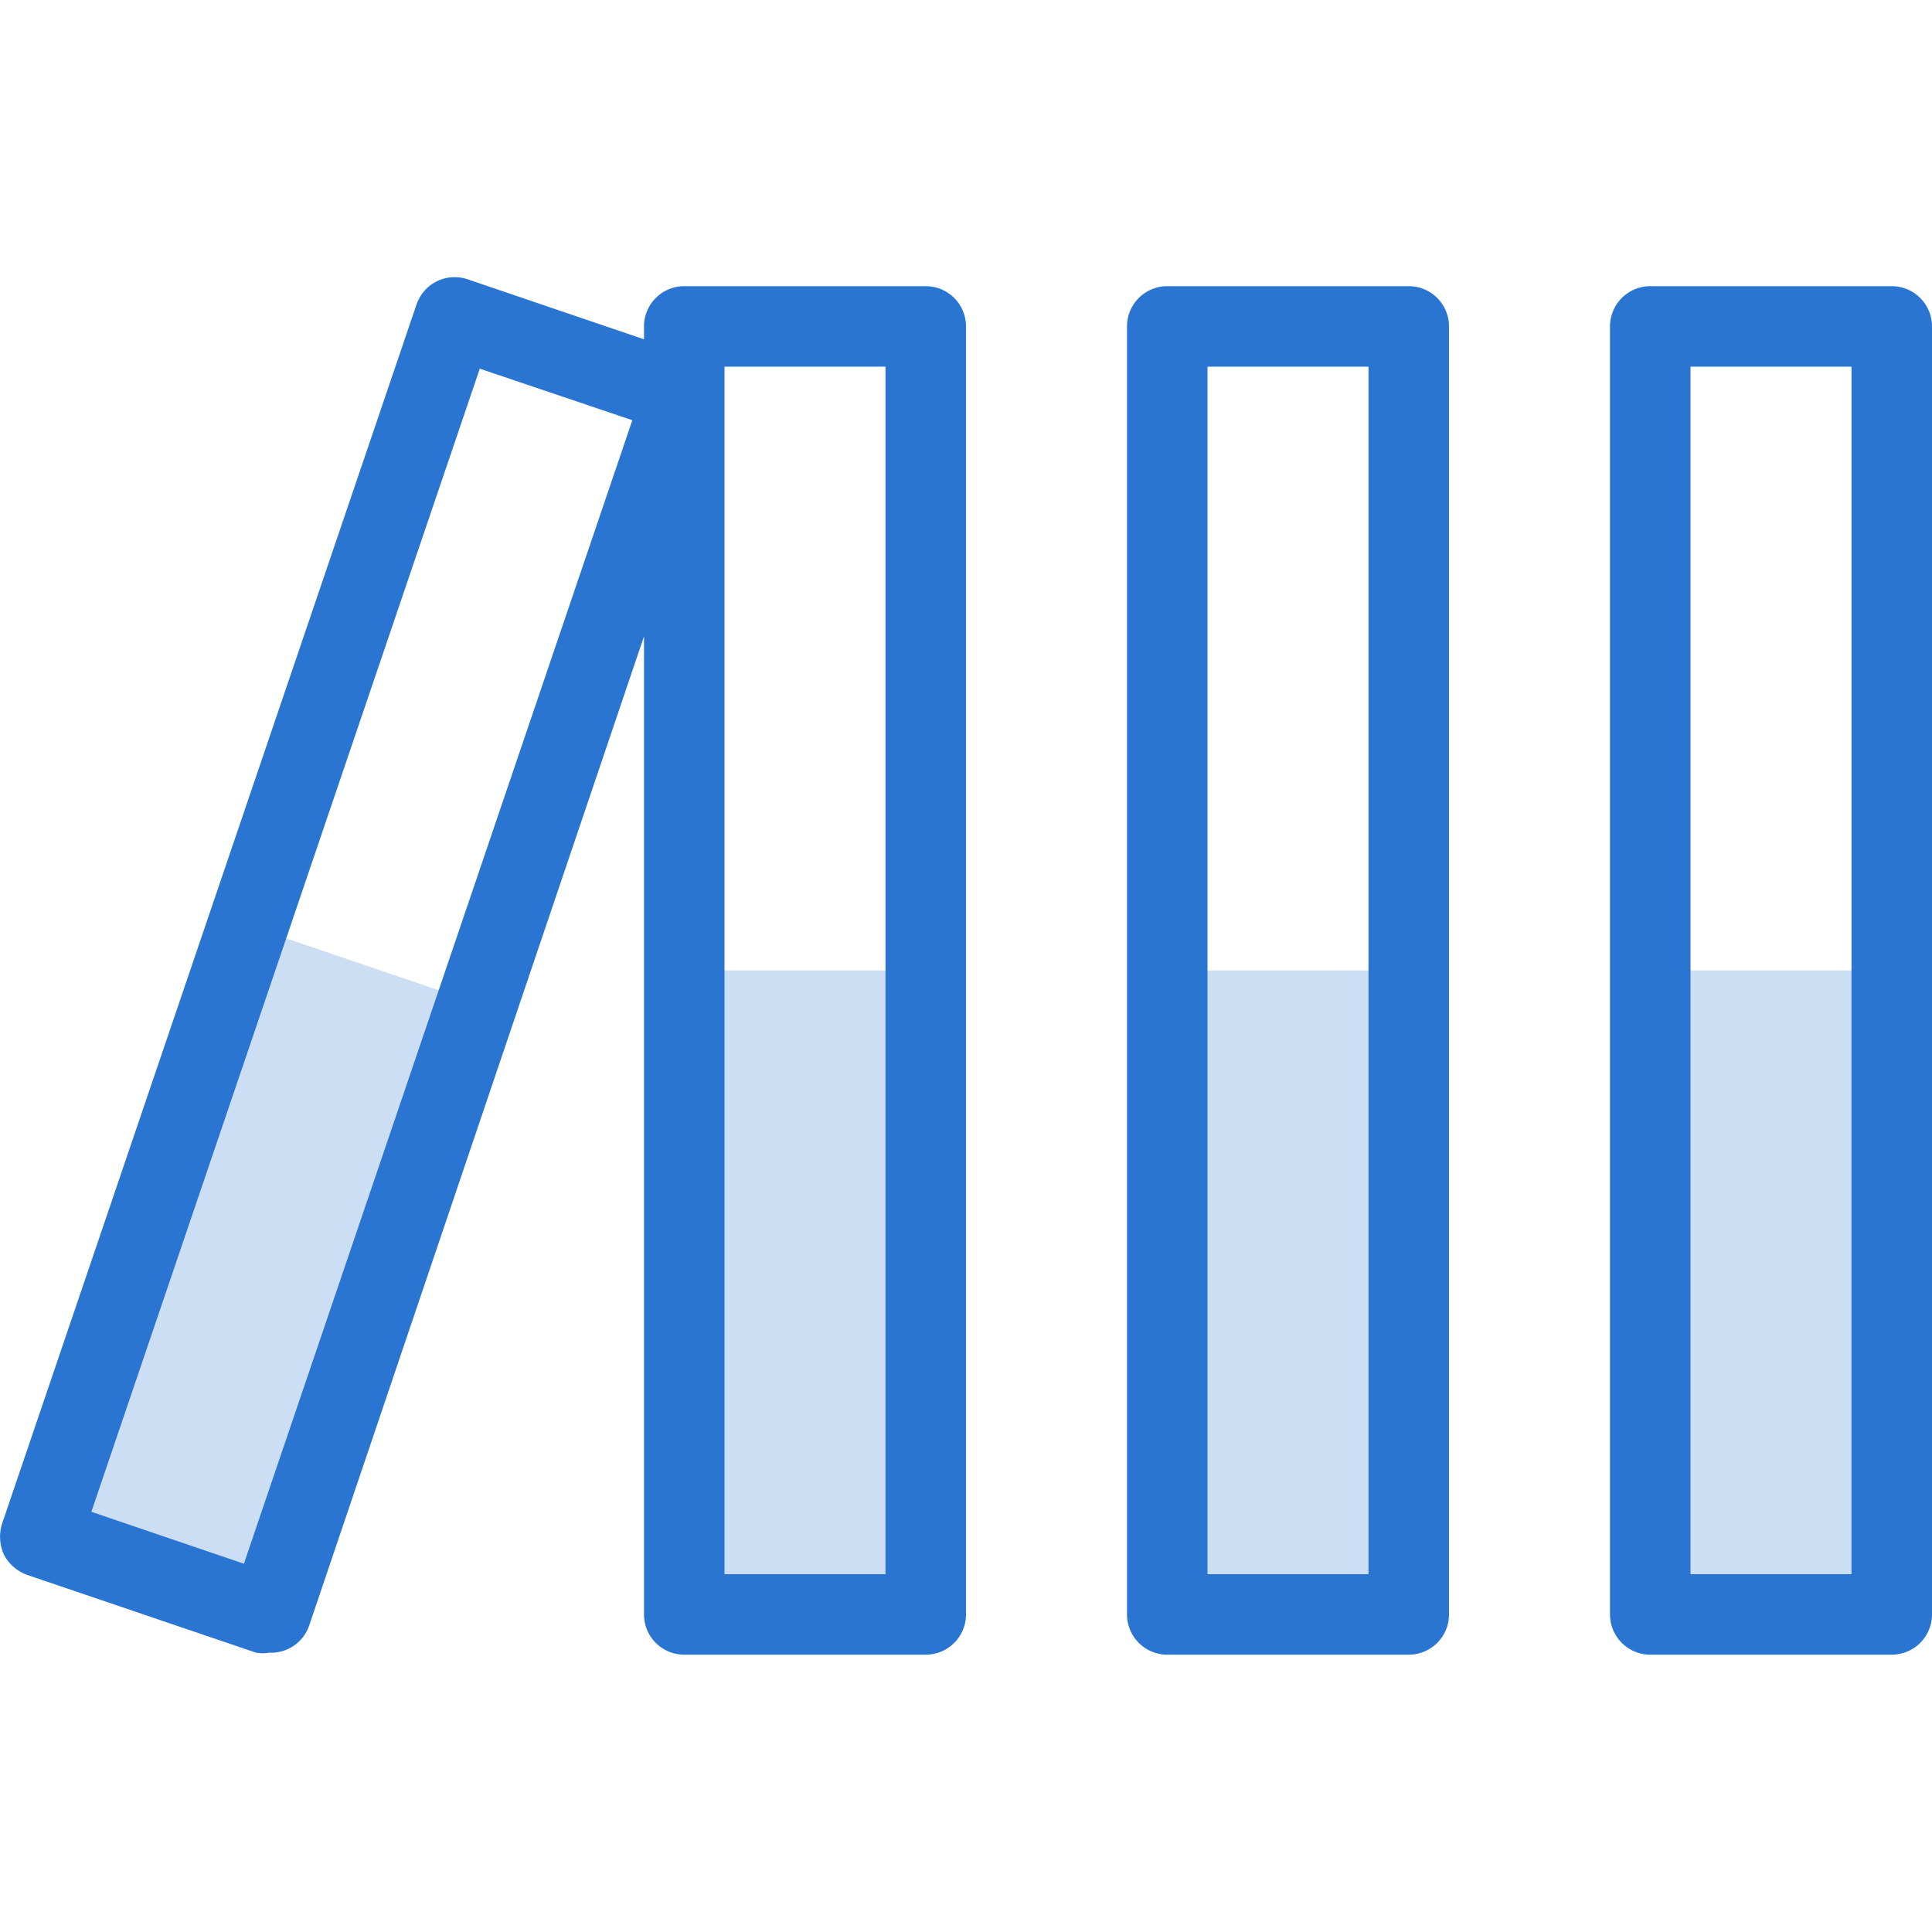 <svg id="art_icons" data-name="art icons" xmlns="http://www.w3.org/2000/svg" viewBox="0 0 48 48"><defs><style>.cls-1,.cls-2{fill:#2a75d1;}.cls-2{opacity:0.24;}</style></defs><title>icon-honest-blue-effective</title><path class="cls-1" d="M23,7.11H17a1,1,0,0,0-1,1v.32L11.62,6.94a1,1,0,0,0-1.27.62L.05,37.86a1.08,1.08,0,0,0,.05.77,1.06,1.06,0,0,0,.58.5l5.68,1.93a.89.89,0,0,0,.32,0,1,1,0,0,0,1-.67L16,15.81v24.3a1,1,0,0,0,1,1h6a1,1,0,0,0,1-1v-32A1,1,0,0,0,23,7.11ZM6.06,38.85,2.27,37.56l9.65-28.4,3.79,1.28ZM22,39.11H18v-30h4Z"/><path class="cls-1" d="M35,7.11H29a1,1,0,0,0-1,1v32a1,1,0,0,0,1,1h6a1,1,0,0,0,1-1v-32A1,1,0,0,0,35,7.11Zm-1,32H30v-30h4Z"/><path class="cls-1" d="M47,7.11H41a1,1,0,0,0-1,1v32a1,1,0,0,0,1,1h6a1,1,0,0,0,1-1v-32A1,1,0,0,0,47,7.11Zm-1,32H42v-30h4Z"/><rect class="cls-2" x="17" y="24.11" width="6" height="16"/><rect class="cls-2" x="3.43" y="23.53" width="6" height="16" transform="translate(10.49 -0.39) rotate(18.78)"/><rect class="cls-2" x="29" y="24.11" width="6" height="16"/><rect class="cls-2" x="41" y="24.11" width="6" height="16"/></svg>